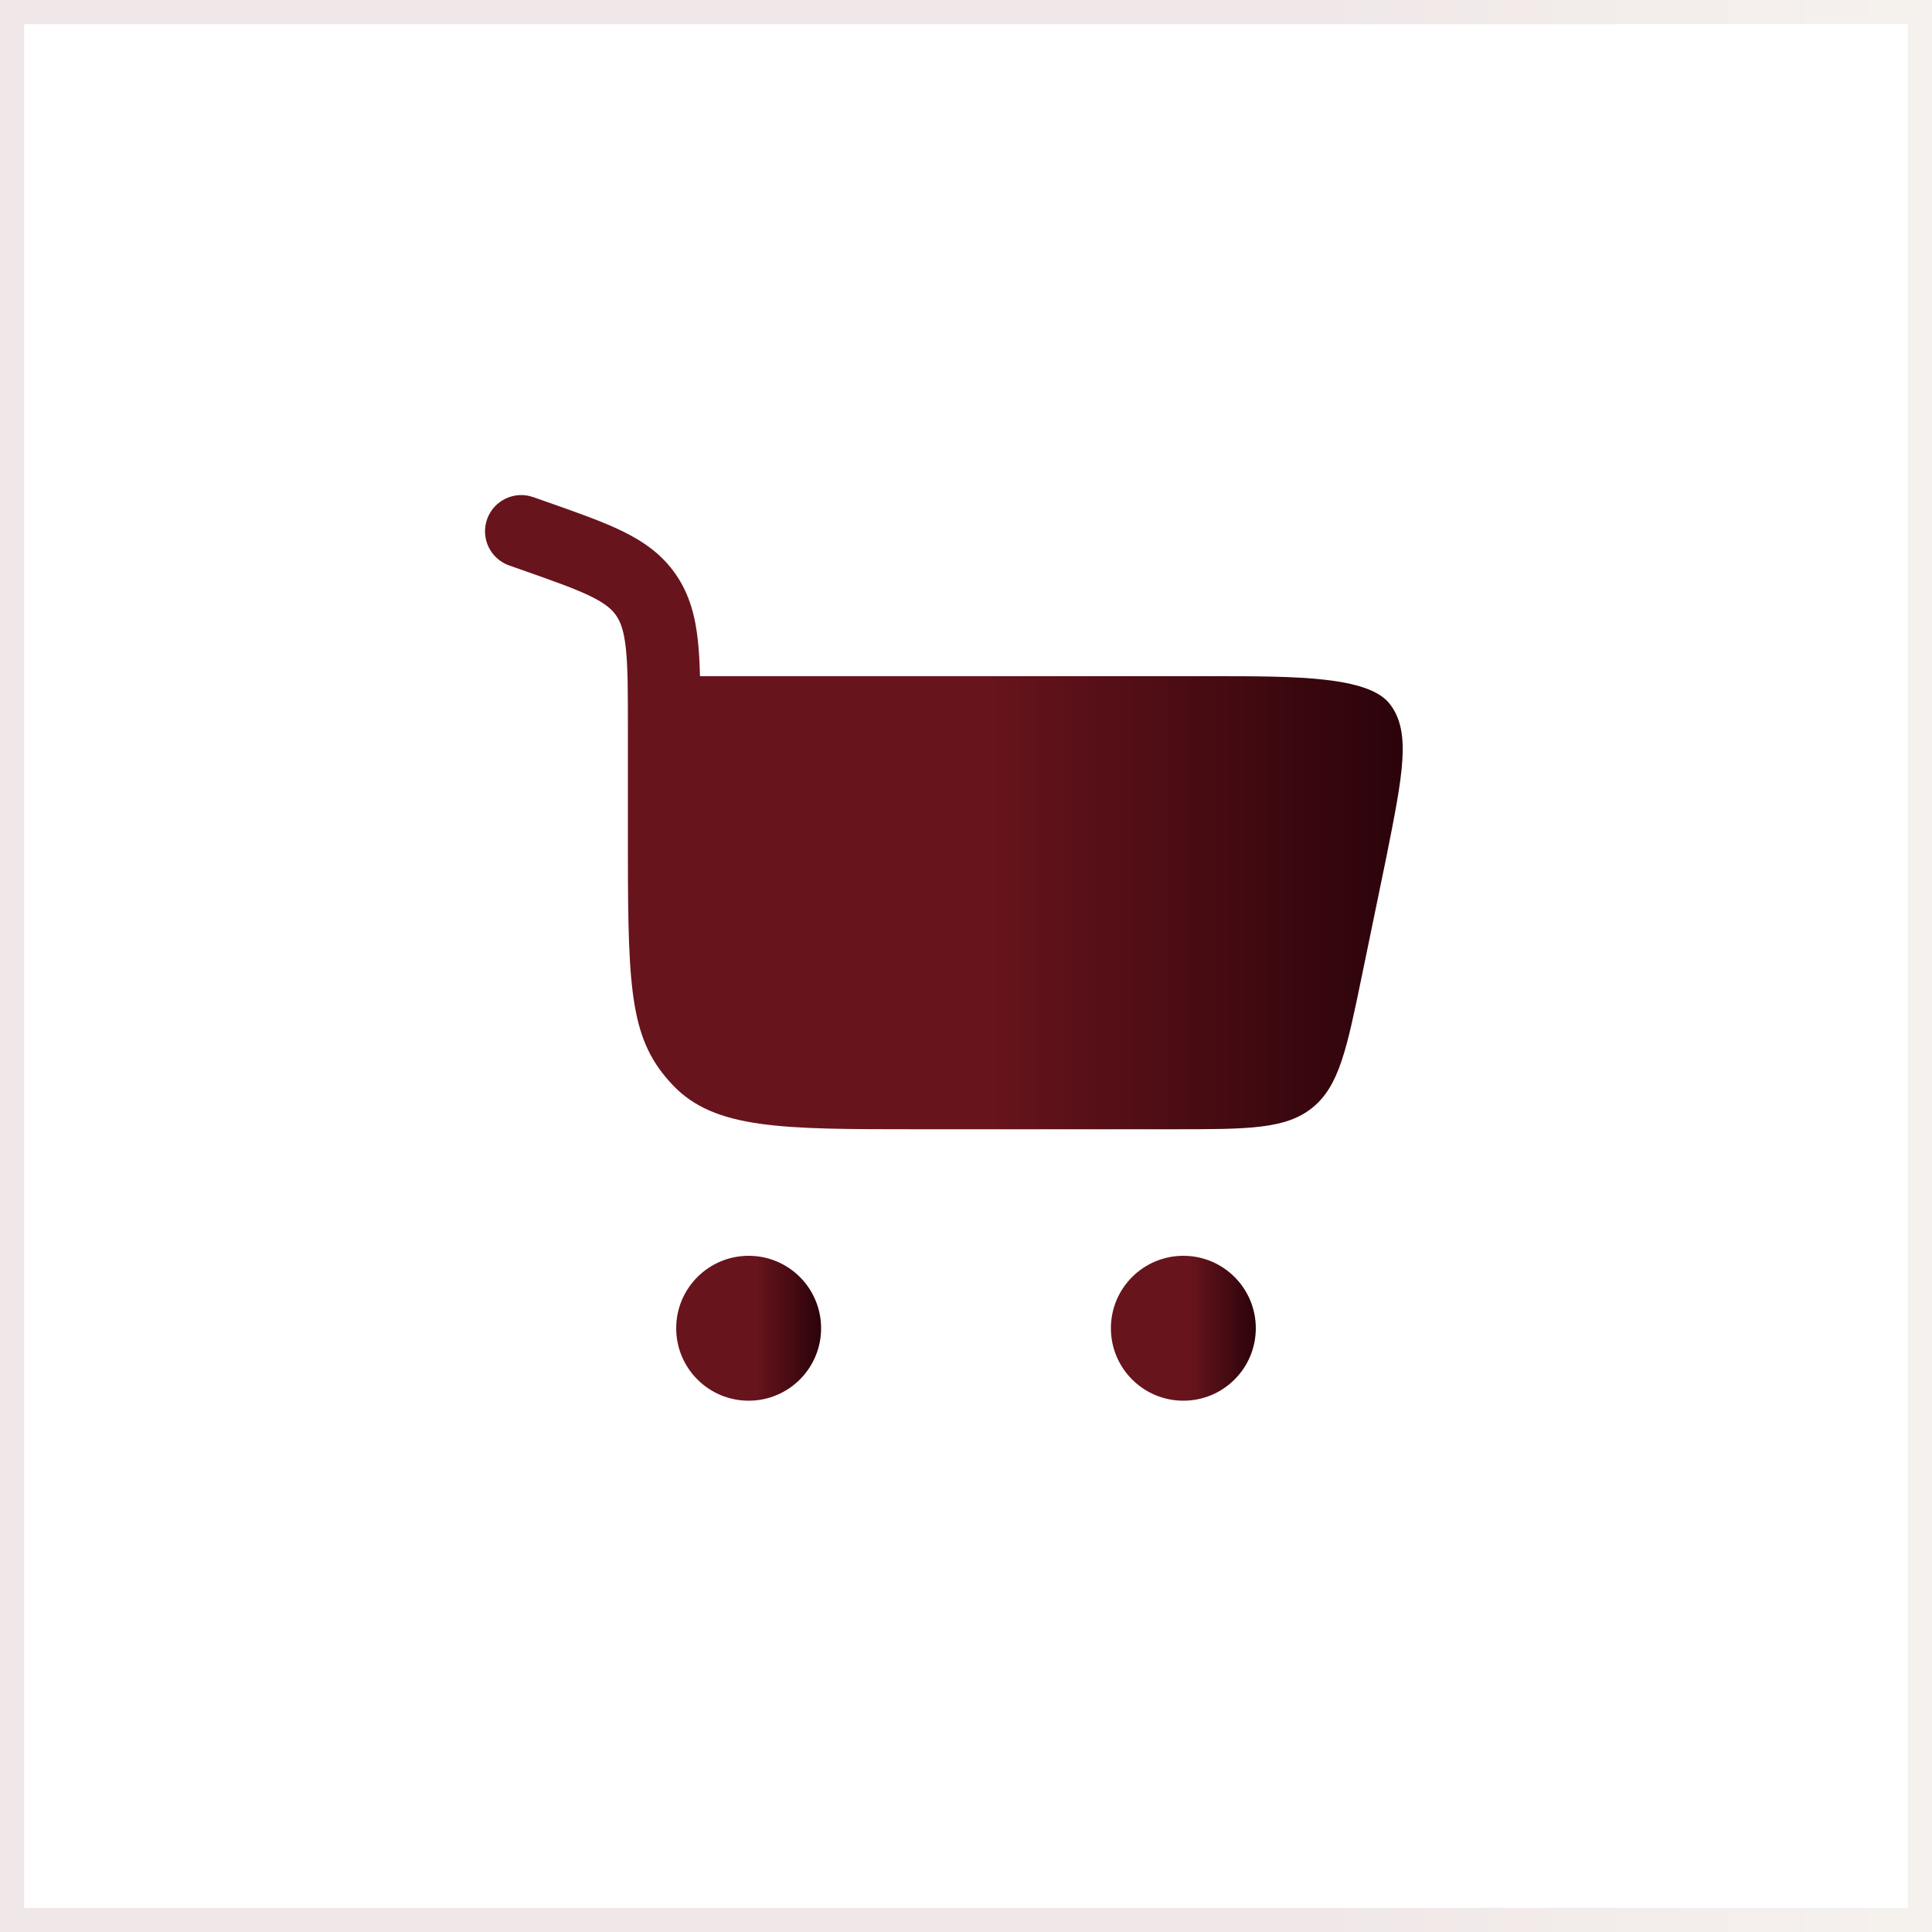 <svg xmlns="http://www.w3.org/2000/svg" width="80" height="80" viewBox="0 0 80 80" fill="none"><rect x="0.5" y="0.5" width="79" height="79" stroke="url(#paint0_linear_356_322)" stroke-opacity="0.1"></rect><path d="M20.168 21.502C20.443 20.721 21.299 20.31 22.081 20.585L22.684 20.797C23.917 21.23 24.964 21.598 25.788 22.003C26.669 22.435 27.425 22.968 27.994 23.8C28.558 24.625 28.79 25.53 28.898 26.523C28.946 26.968 28.971 27.459 28.985 28H50.261C53.631 28 56.665 28 57.552 29.154C58.44 30.308 58.093 32.047 57.399 35.526L56.399 40.375C55.769 43.433 55.454 44.962 54.351 45.861C53.247 46.76 51.686 46.76 48.564 46.76H37.958C32.381 46.76 29.592 46.76 27.859 44.932C26.126 43.105 26 41.163 26 35.28V30.077C26 28.597 25.997 27.606 25.915 26.846C25.837 26.119 25.697 25.756 25.517 25.492C25.34 25.235 25.073 24.994 24.467 24.696C23.821 24.379 22.944 24.068 21.608 23.599L21.086 23.415C20.304 23.14 19.894 22.284 20.168 21.502Z" fill="url(#paint1_linear_356_322)"></path><path d="M31 52C32.657 52 34 53.343 34 55C34 56.657 32.657 58 31 58C29.343 58 28 56.657 28 55C28 53.343 29.343 52 31 52Z" fill="url(#paint2_linear_356_322)"></path><path d="M49 52C50.657 52 52 53.343 52 55C52 56.657 50.657 58 49 58C47.343 58 46 56.657 46 55C46 53.343 47.343 52 49 52Z" fill="url(#paint3_linear_356_322)"></path><defs><linearGradient id="paint0_linear_356_322" x1="0" y1="40" x2="80" y2="40" gradientUnits="userSpaceOnUse"><stop stop-color="#68141C"></stop><stop offset="0.654" stop-color="#68141C"></stop><stop offset="1" stop-color="#A37D56"></stop></linearGradient><linearGradient id="paint1_linear_356_322" x1="20.083" y1="33.63" x2="58.084" y2="33.63" gradientUnits="userSpaceOnUse"><stop stop-color="#68141C"></stop><stop offset="0.544" stop-color="#68141C"></stop><stop offset="1" stop-color="#2B030A"></stop></linearGradient><linearGradient id="paint2_linear_356_322" x1="28" y1="55" x2="34" y2="55" gradientUnits="userSpaceOnUse"><stop stop-color="#68141C"></stop><stop offset="0.544" stop-color="#68141C"></stop><stop offset="1" stop-color="#2B030A"></stop></linearGradient><linearGradient id="paint3_linear_356_322" x1="46" y1="55" x2="52" y2="55" gradientUnits="userSpaceOnUse"><stop stop-color="#68141C"></stop><stop offset="0.544" stop-color="#68141C"></stop><stop offset="1" stop-color="#2B030A"></stop></linearGradient></defs></svg>